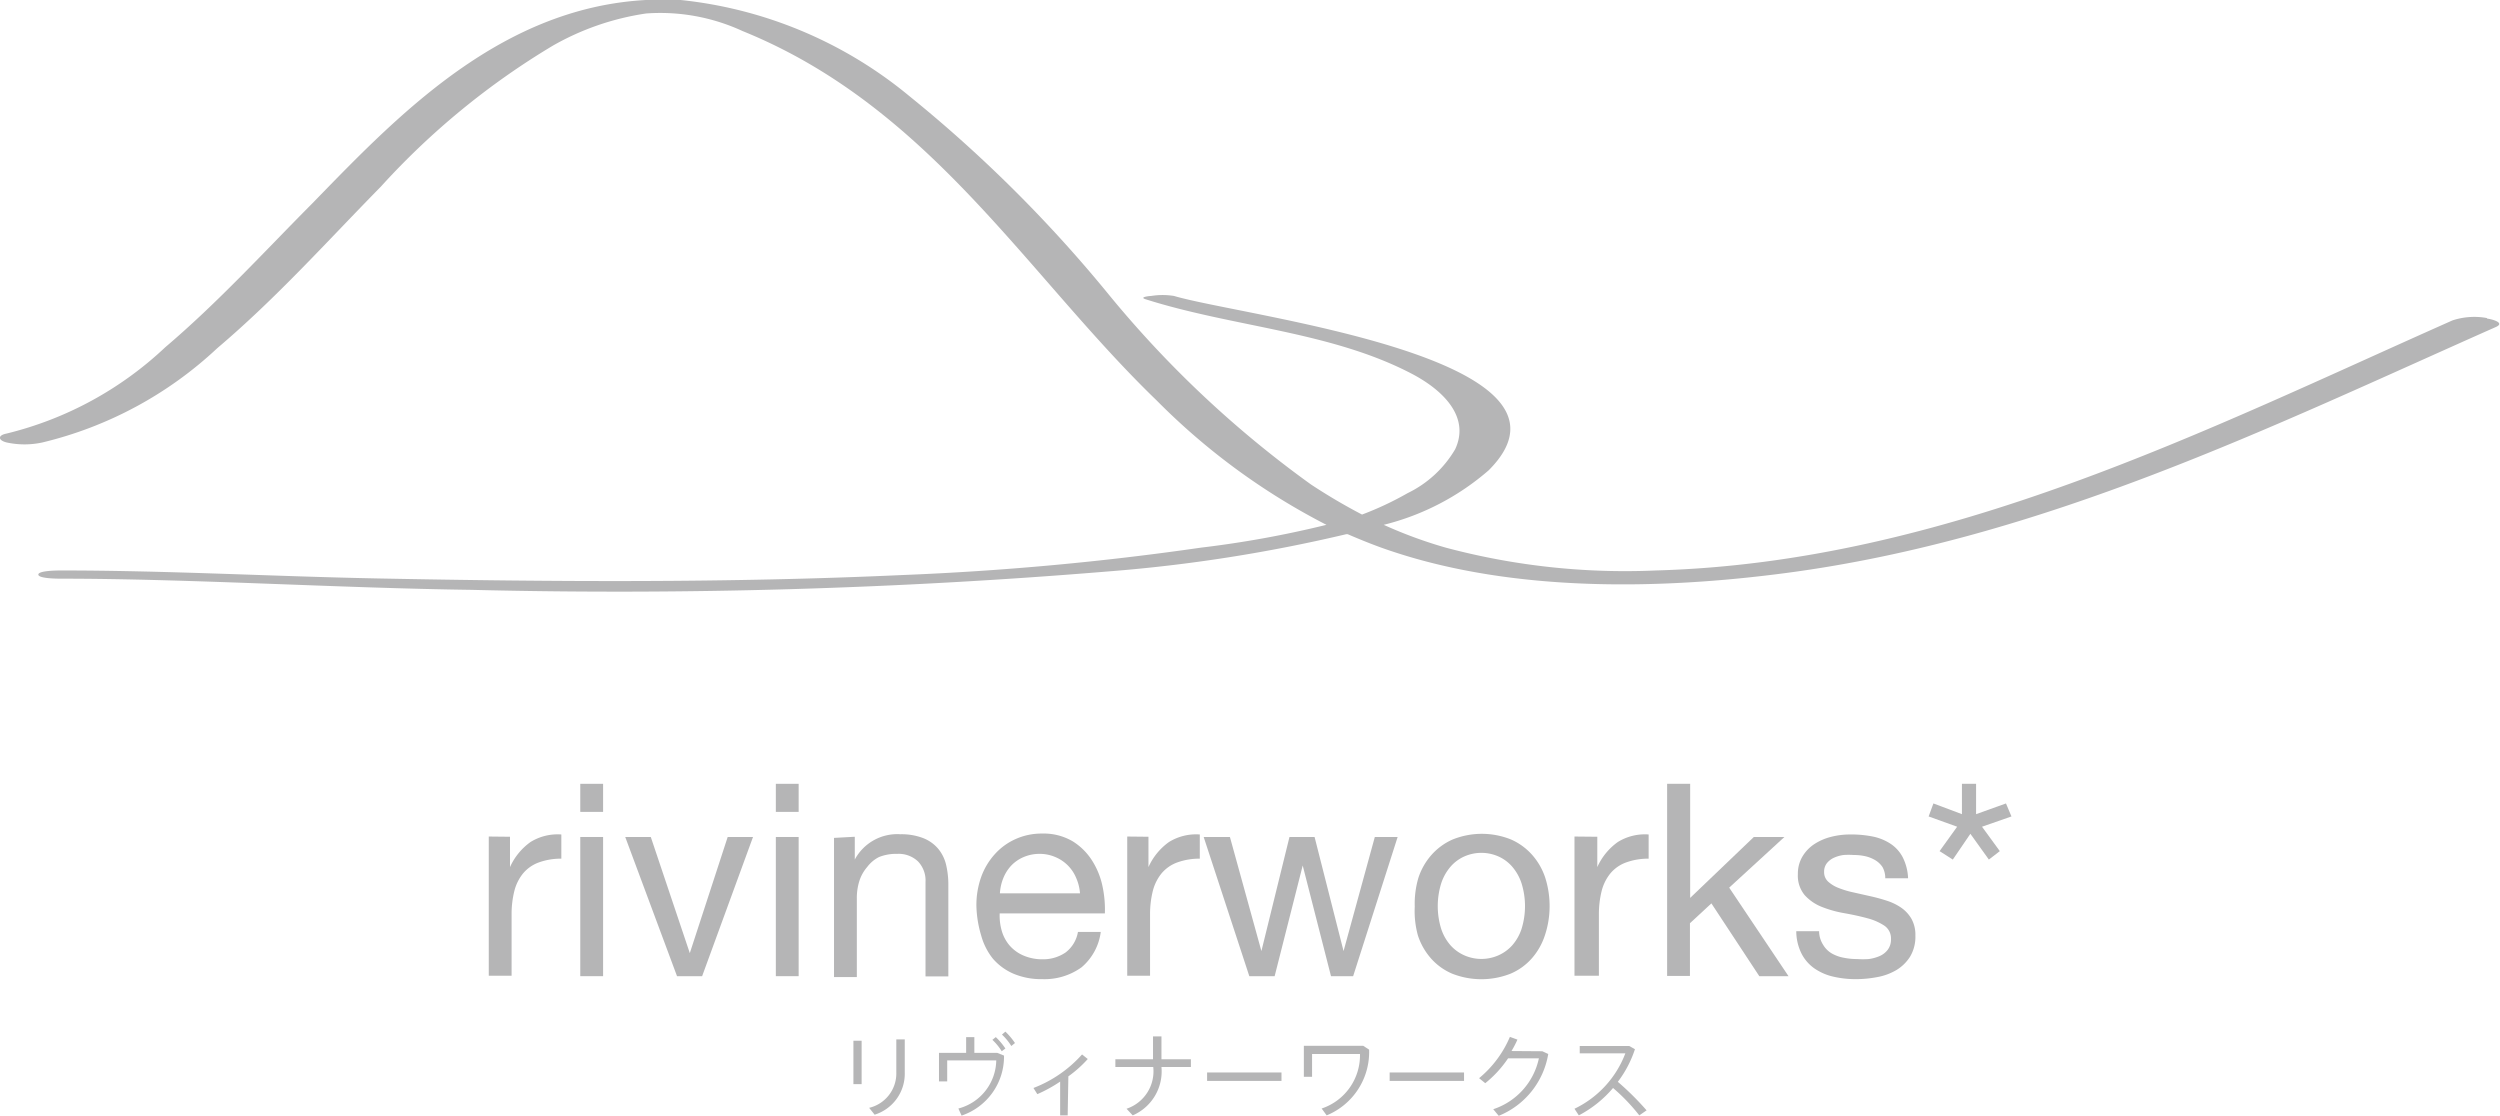 <svg xmlns="http://www.w3.org/2000/svg" viewBox="0 0 109.56 48.9"><title>logo</title><path d="M109,13.94a3.07,3.07,0,0,0-1.52.1C96.69,18.83,85.28,24.65,72.56,25a30.47,30.47,0,0,1-9.2-1,19.6,19.6,0,0,1-2.72-1,11.07,11.07,0,0,0,4.6-2.39c4.92-4.92-10.76-6.74-13.79-7.64a3.11,3.11,0,0,0-1,0c-.08,0-.53.05-.26.14,3.86,1.23,8.14,1.41,11.7,3.28,1.42.75,2.53,1.92,1.88,3.3a4.88,4.88,0,0,1-2.08,1.92,13.88,13.88,0,0,1-2,.94,25.48,25.48,0,0,1-2.24-1.32,46.67,46.67,0,0,1-8.94-8.42,60,60,0,0,0-8.66-8.6A18.75,18.75,0,0,0,29.83,0C22.59-.39,17.67,4.82,13.7,8.9,11.61,11,9.57,13.24,7.24,15.22A15.48,15.48,0,0,1,.29,19c-.41.08-.37.3,0,.39a3.68,3.68,0,0,0,1.57,0,17,17,0,0,0,7.66-4.13c2.61-2.21,4.83-4.7,7.17-7.08A33.18,33.18,0,0,1,24.23,2,11.65,11.65,0,0,1,28.32.59a8.59,8.59,0,0,1,4.22.77C40.78,4.7,45,12.06,50.69,17.55A29.26,29.26,0,0,0,58.13,23,45.37,45.37,0,0,1,52.63,24,126.53,126.53,0,0,1,39.56,25.2c-7.65.35-15.32.3-23,.15C11.95,25.26,7.31,25,2.68,25c-.12,0-1,0-1,.18s.87.18,1,.18c5.61,0,12.08.41,18,.49a260.7,260.7,0,0,0,27.92-.81A68.25,68.25,0,0,0,59,23.41l.06,0c.65.28,1.32.55,2,.77,5.32,1.76,11.63,1.67,17.22.93,11.27-1.49,21.27-6.42,31.1-10.78.43-.19-.2-.35-.4-.37" style="fill:#b5b5b6"/><path d="M37.76,45.61v1.9H37.4v-1.9Zm1.89-.06V47a1.88,1.88,0,0,1-1.32,1.85l-.24-.3A1.55,1.55,0,0,0,39.28,47V45.55Z" style="fill:#b5b5b6"/><path d="M42.34,46.14v-.69h.36v.69h1l.3.12a2.73,2.73,0,0,1-1.86,2.63L42,48.58a2.22,2.22,0,0,0,1.66-2.11H41.51v.92h-.36V46.14Zm1.3-.69a2.85,2.85,0,0,1,.42.5l-.16.12a2.49,2.49,0,0,0-.41-.5Zm.42-.24a3,3,0,0,1,.42.5l-.16.13a2.49,2.49,0,0,0-.41-.5Z" style="fill:#b5b5b6"/><path d="M46.79,48.88h-.33V47.4a6.17,6.17,0,0,1-1,.55l-.17-.27a5.49,5.49,0,0,0,2.13-1.47l.25.2a5.17,5.17,0,0,1-.85.76Z" style="fill:#b5b5b6"/><path d="M50.53,46.42v-1h.37v1h1.29v.34H50.9a2.1,2.1,0,0,1-1.26,2.12l-.27-.29a1.73,1.73,0,0,0,1.17-1.83H48.88v-.34Z" style="fill:#b5b5b6"/><path d="M56.16,47v.37H52.9V47Z" style="fill:#b5b5b6"/><path d="M60,46a3,3,0,0,1-1.86,2.88l-.22-.3a2.46,2.46,0,0,0,1.68-2.39H57.5v1h-.36V45.83h2.6Z" style="fill:#b5b5b6"/><path d="M64.16,47v.37H60.9V47Z" style="fill:#b5b5b6"/><path d="M67.59,46.07l.26.12a3.55,3.55,0,0,1-2.17,2.71l-.24-.29a3,3,0,0,0,2-2.23H66.09a4.9,4.9,0,0,1-1,1.09l-.27-.22a4.75,4.75,0,0,0,1.35-1.81l.33.12a4.38,4.38,0,0,1-.26.5Z" style="fill:#b5b5b6"/><path d="M72.16,48.66l-.32.22a8.31,8.31,0,0,0-1.15-1.2,5,5,0,0,1-1.5,1.2L69,48.59a4.43,4.43,0,0,0,2.23-2.43h-2v-.32H71.4l.25.14a4.87,4.87,0,0,1-.75,1.43A12.43,12.43,0,0,1,72.16,48.66Z" style="fill:#b5b5b6"/><path d="M22.35,36.67V38h0a2.72,2.72,0,0,1,.9-1.1,2.26,2.26,0,0,1,1.35-.33v1.06a2.84,2.84,0,0,0-1,.17,1.62,1.62,0,0,0-.68.48,2,2,0,0,0-.38.77,4.16,4.16,0,0,0-.12,1v2.71h-1v-6.1Z" style="fill:#b5b5b6"/><path d="M25.43,35.58V34.35h1v1.23Zm1,1.1v6.1h-1v-6.1Z" style="fill:#b5b5b6"/><path d="M29.67,42.78l-2.27-6.1h1.12l1.71,5.09h0l1.66-5.09H33l-2.23,6.1Z" style="fill:#b5b5b6"/><path d="M34,35.58V34.35h1v1.23Zm1,1.1v6.1H34v-6.1Z" style="fill:#b5b5b6"/><path d="M37.46,36.67v1h0a2.11,2.11,0,0,1,2-1.11,2.65,2.65,0,0,1,1,.17,1.65,1.65,0,0,1,.65.46,1.71,1.71,0,0,1,.35.7,3.78,3.78,0,0,1,.1.9v4h-1V38.65a1.21,1.21,0,0,0-.33-.9,1.23,1.23,0,0,0-.91-.33,2,2,0,0,0-.8.14A1.49,1.49,0,0,0,38,38a1.73,1.73,0,0,0-.34.61,2.47,2.47,0,0,0-.11.76v3.45h-1v-6.1Z" style="fill:#b5b5b6"/><path d="M47.4,42.39a2.77,2.77,0,0,1-1.72.52,3.13,3.13,0,0,1-1.27-.24,2.5,2.5,0,0,1-.9-.66A2.81,2.81,0,0,1,43,41a4.88,4.88,0,0,1-.21-1.29A3.67,3.67,0,0,1,43,38.43a3,3,0,0,1,.6-1,2.7,2.7,0,0,1,.91-.66,2.77,2.77,0,0,1,1.15-.24,2.51,2.51,0,0,1,1.35.34,2.68,2.68,0,0,1,.86.86,3.38,3.38,0,0,1,.45,1.13,4.85,4.85,0,0,1,.1,1.17H43.81a2.43,2.43,0,0,0,.09.76,1.72,1.72,0,0,0,.34.64,1.68,1.68,0,0,0,.6.44,2.08,2.08,0,0,0,.86.17,1.74,1.74,0,0,0,1-.3,1.43,1.43,0,0,0,.54-.9h1A2.44,2.44,0,0,1,47.4,42.39Zm-.24-3.92a1.69,1.69,0,0,0-.91-.91,1.72,1.72,0,0,0-.69-.14,1.75,1.75,0,0,0-.7.14,1.62,1.62,0,0,0-.54.37,1.78,1.78,0,0,0-.35.55,2.09,2.09,0,0,0-.15.67h3.51A2.06,2.06,0,0,0,47.16,38.47Z" style="fill:#b5b5b6"/><path d="M50.33,36.67V38h0a2.72,2.72,0,0,1,.9-1.1,2.26,2.26,0,0,1,1.35-.33v1.06a2.84,2.84,0,0,0-1,.17,1.62,1.62,0,0,0-.68.48,2,2,0,0,0-.38.77,4.16,4.16,0,0,0-.12,1v2.71h-1v-6.1Z" style="fill:#b5b5b6"/><path d="M58.33,42.78l-1.24-4.85h0l-1.23,4.85H54.75l-2-6.1H53.9l1.38,5h0l1.23-5h1.1l1.27,5h0l1.37-5h1l-1.95,6.1Z" style="fill:#b5b5b6"/><path d="M62.16,38.47a2.85,2.85,0,0,1,.57-1,2.68,2.68,0,0,1,.93-.68,3.42,3.42,0,0,1,2.56,0,2.68,2.68,0,0,1,.93.68,2.87,2.87,0,0,1,.57,1,4.11,4.11,0,0,1,.19,1.26A4.05,4.05,0,0,1,67.7,41a2.88,2.88,0,0,1-.57,1,2.6,2.6,0,0,1-.93.67,3.49,3.49,0,0,1-2.56,0,2.6,2.6,0,0,1-.93-.67,2.86,2.86,0,0,1-.57-1A4,4,0,0,1,62,39.73,4,4,0,0,1,62.16,38.47Zm1,2.24a2.08,2.08,0,0,0,.41.72,1.78,1.78,0,0,0,.61.44,1.85,1.85,0,0,0,1.48,0,1.78,1.78,0,0,0,.61-.44,2.08,2.08,0,0,0,.41-.72,3.37,3.37,0,0,0,0-2,2.14,2.14,0,0,0-.41-.73,1.73,1.73,0,0,0-.61-.45,1.85,1.85,0,0,0-1.48,0,1.73,1.73,0,0,0-.61.45,2.14,2.14,0,0,0-.41.73,3.37,3.37,0,0,0,0,2Z" style="fill:#b5b5b6"/><path d="M70,36.67V38h0a2.71,2.71,0,0,1,.9-1.1,2.25,2.25,0,0,1,1.35-.33v1.06a2.84,2.84,0,0,0-1,.17,1.61,1.61,0,0,0-.68.48,2,2,0,0,0-.38.77,4.19,4.19,0,0,0-.12,1v2.71H69v-6.1Z" style="fill:#b5b5b6"/><path d="M74.07,34.35v5l2.79-2.67H78.2l-2.42,2.22,2.6,3.88H77.1L75,39.59l-.94.87v2.31h-1V34.35Z" style="fill:#b5b5b6"/><path d="M79.9,41.41a1.06,1.06,0,0,0,.37.37,1.65,1.65,0,0,0,.52.19,2.94,2.94,0,0,0,.6.06,3.66,3.66,0,0,0,.5,0,1.82,1.82,0,0,0,.48-.13.9.9,0,0,0,.36-.28.74.74,0,0,0,.14-.47.67.67,0,0,0-.3-.59,2.51,2.51,0,0,0-.74-.32q-.44-.12-1-.22a4.92,4.92,0,0,1-1-.28,2,2,0,0,1-.74-.51,1.33,1.33,0,0,1-.3-.92,1.47,1.47,0,0,1,.21-.79,1.69,1.69,0,0,1,.53-.54,2.44,2.44,0,0,1,.73-.31,3.36,3.36,0,0,1,.81-.1,4.8,4.8,0,0,1,1,.09,2.22,2.22,0,0,1,.77.31,1.59,1.59,0,0,1,.54.59,2.23,2.23,0,0,1,.24.93h-1A1,1,0,0,0,82.5,38a1,1,0,0,0-.33-.31,1.52,1.52,0,0,0-.44-.17,2.3,2.3,0,0,0-.49-.05,3,3,0,0,0-.45,0,1.5,1.5,0,0,0-.42.12.84.84,0,0,0-.31.24.6.6,0,0,0-.12.38.56.56,0,0,0,.18.43,1.47,1.47,0,0,0,.47.28,4,4,0,0,0,.64.19l.71.16a7.62,7.62,0,0,1,.74.2,2.42,2.42,0,0,1,.64.31,1.52,1.52,0,0,1,.45.49,1.44,1.44,0,0,1,.17.73,1.7,1.7,0,0,1-.23.92,1.8,1.8,0,0,1-.6.59,2.53,2.53,0,0,1-.84.31,5,5,0,0,1-.93.09,4.29,4.29,0,0,1-1-.11,2.38,2.38,0,0,1-.81-.35,1.78,1.78,0,0,1-.57-.64,2.21,2.21,0,0,1-.24-1h1A1.13,1.13,0,0,0,79.9,41.41Z" style="fill:#b5b5b6"/><path d="M87.91,35.21l.24.57-1.29.45.78,1.07-.48.37-.81-1.13-.77,1.13L85,37.3l.77-1.07-1.25-.45.21-.57,1.25.47V34.35h.62v1.33Z" style="fill:#b5b5b6"/></svg>